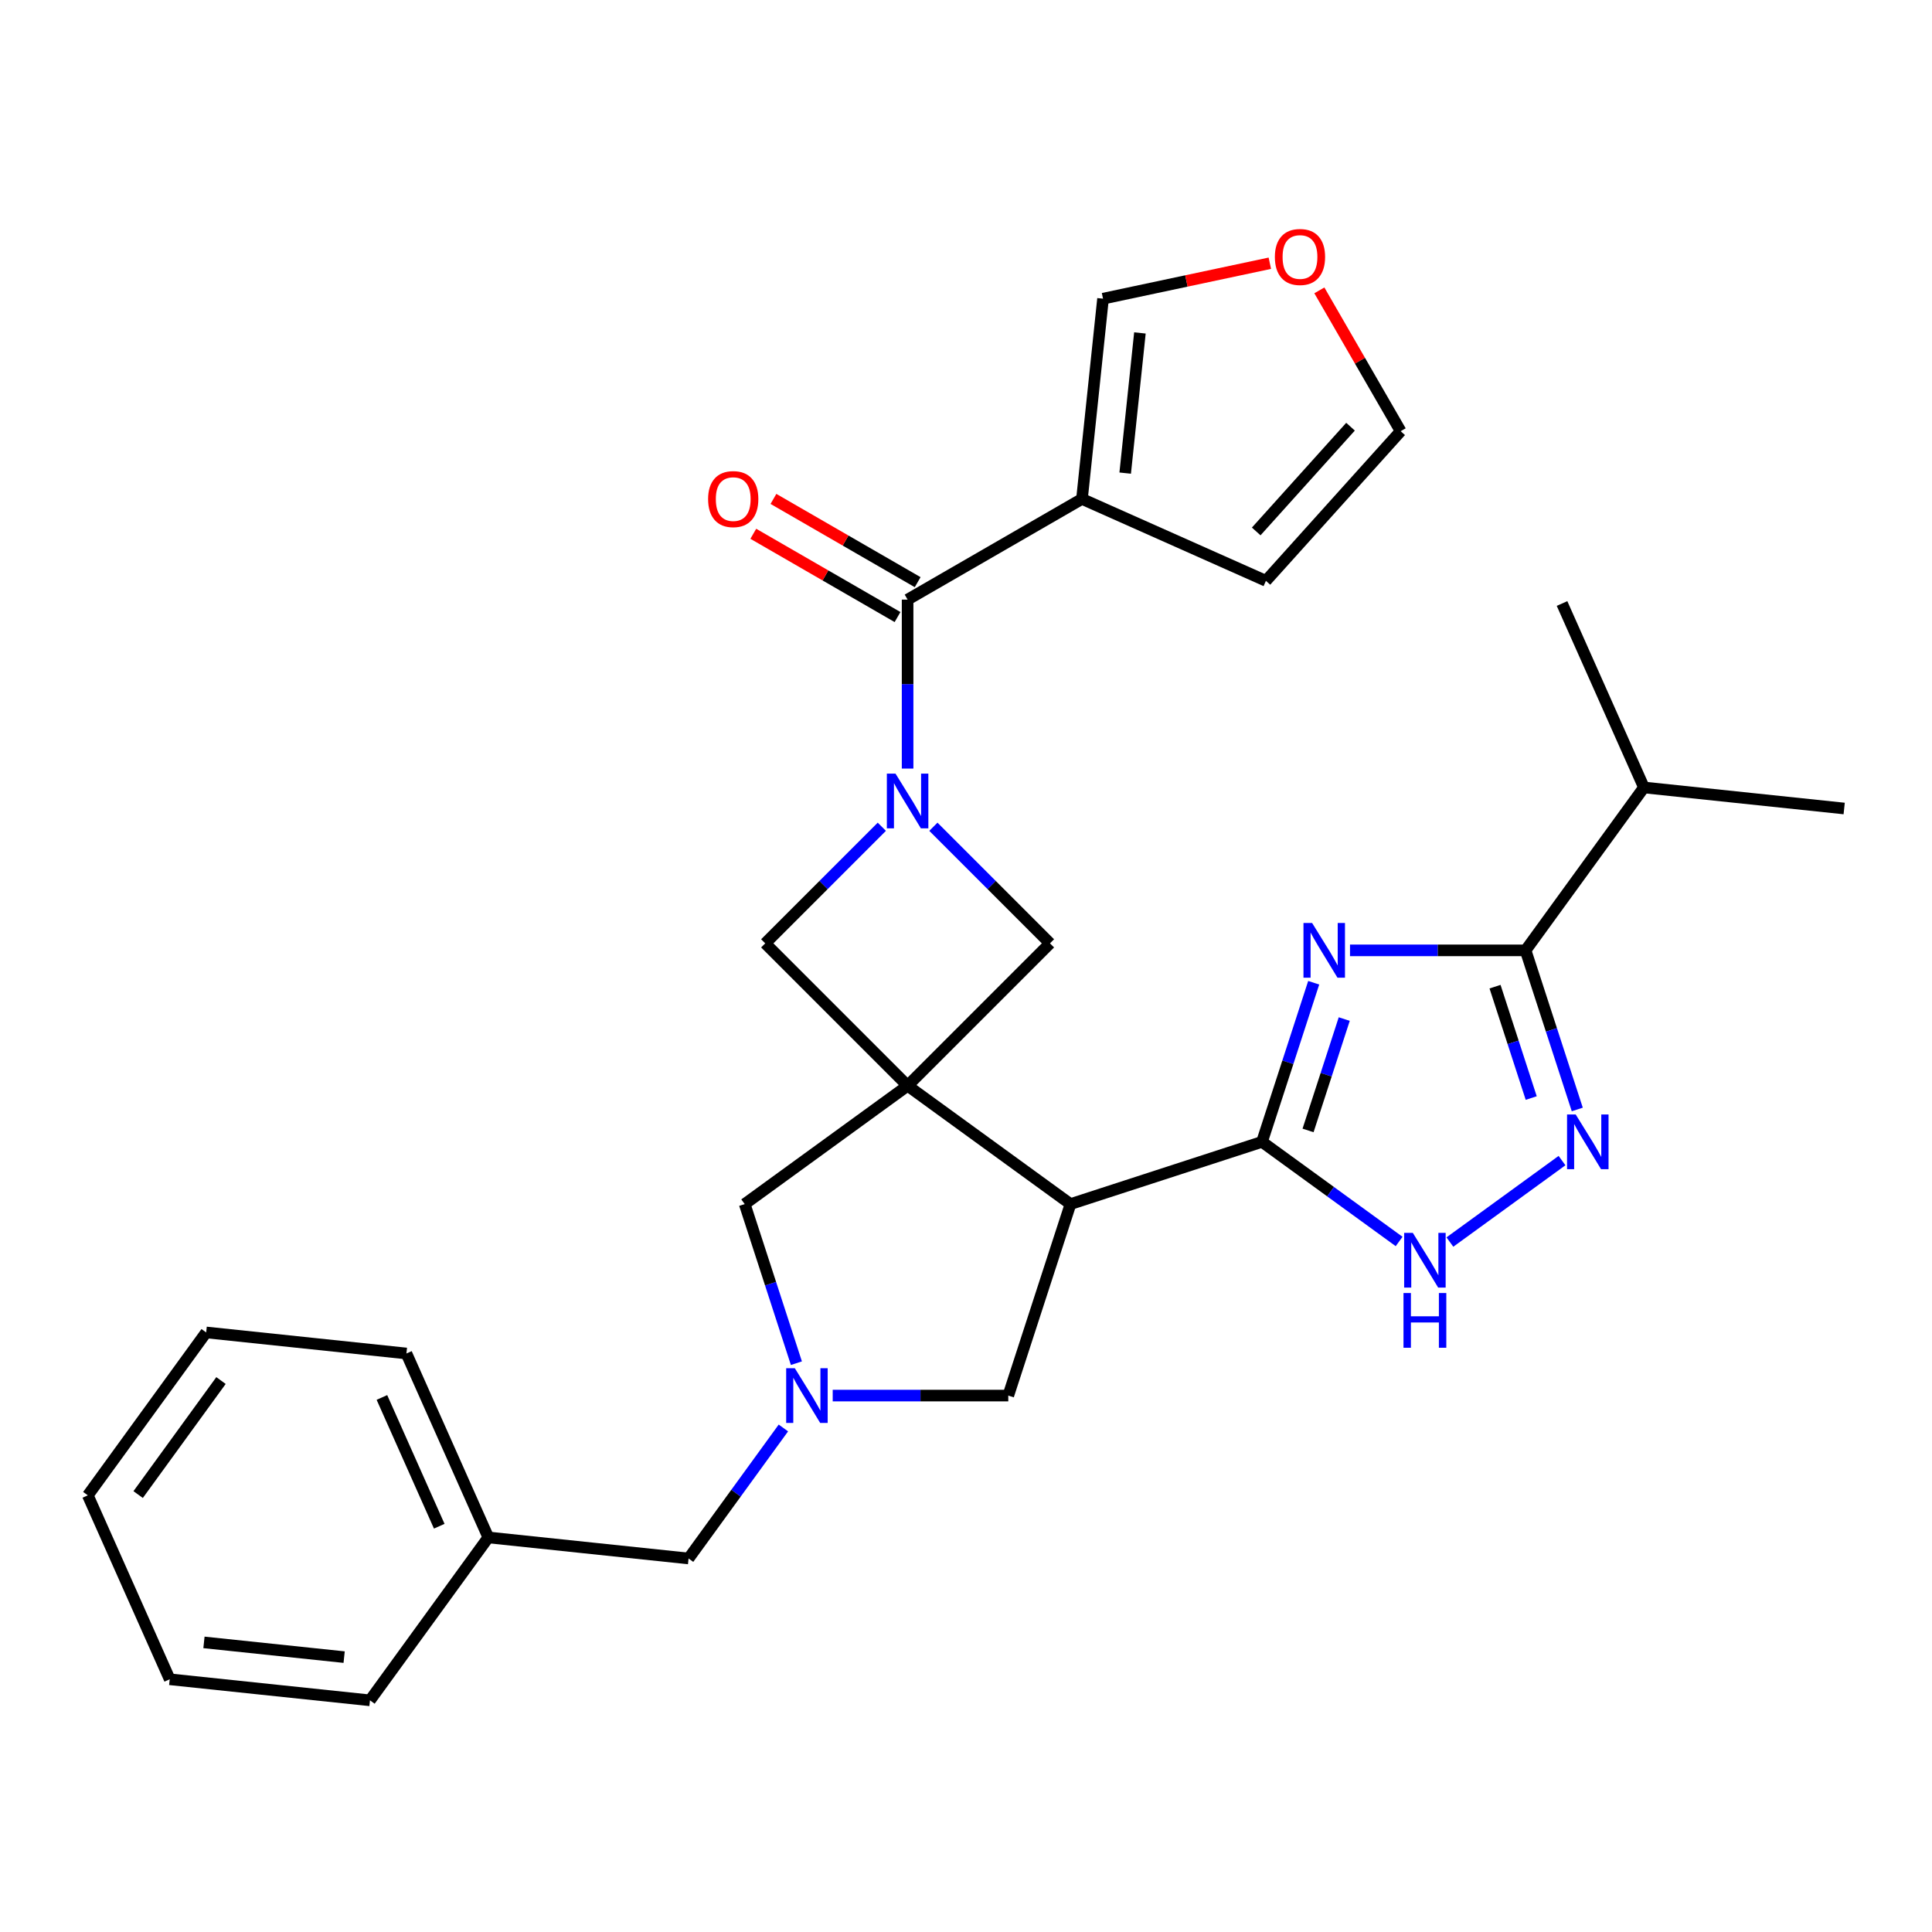 <?xml version='1.0' encoding='iso-8859-1'?>
<svg version='1.1' baseProfile='full'
              xmlns='http://www.w3.org/2000/svg'
                      xmlns:rdkit='http://www.rdkit.org/xml'
                      xmlns:xlink='http://www.w3.org/1999/xlink'
                  xml:space='preserve'
width='1000px' height='1000px' viewBox='0 0 1000 1000'>
<!-- END OF HEADER -->
<rect style='opacity:1.0;fill:#FFFFFF;stroke:none' width='1000' height='1000' x='0' y='0'> </rect>
<path class='bond-3' d='M 469.774,561.97 L 554.09,623.23' style='fill:none;fill-rule:evenodd;stroke:#000000;stroke-width:6px;stroke-linecap:butt;stroke-linejoin:miter;stroke-opacity:1' />
<path class='bond-10' d='M 469.774,561.97 L 543.469,488.275' style='fill:none;fill-rule:evenodd;stroke:#000000;stroke-width:6px;stroke-linecap:butt;stroke-linejoin:miter;stroke-opacity:1' />
<path class='bond-11' d='M 469.774,561.97 L 396.078,488.275' style='fill:none;fill-rule:evenodd;stroke:#000000;stroke-width:6px;stroke-linecap:butt;stroke-linejoin:miter;stroke-opacity:1' />
<path class='bond-12' d='M 469.774,561.97 L 385.457,623.23' style='fill:none;fill-rule:evenodd;stroke:#000000;stroke-width:6px;stroke-linecap:butt;stroke-linejoin:miter;stroke-opacity:1' />
<path class='bond-0' d='M 679.968,508.669 L 666.589,549.846' style='fill:none;fill-rule:evenodd;stroke:#0000FF;stroke-width:6px;stroke-linecap:butt;stroke-linejoin:miter;stroke-opacity:1' />
<path class='bond-0' d='M 666.589,549.846 L 653.21,591.024' style='fill:none;fill-rule:evenodd;stroke:#000000;stroke-width:6px;stroke-linecap:butt;stroke-linejoin:miter;stroke-opacity:1' />
<path class='bond-0' d='M 695.778,527.464 L 686.413,556.288' style='fill:none;fill-rule:evenodd;stroke:#0000FF;stroke-width:6px;stroke-linecap:butt;stroke-linejoin:miter;stroke-opacity:1' />
<path class='bond-0' d='M 686.413,556.288 L 677.047,585.112' style='fill:none;fill-rule:evenodd;stroke:#000000;stroke-width:6px;stroke-linecap:butt;stroke-linejoin:miter;stroke-opacity:1' />
<path class='bond-4' d='M 698.761,491.904 L 744.199,491.904' style='fill:none;fill-rule:evenodd;stroke:#0000FF;stroke-width:6px;stroke-linecap:butt;stroke-linejoin:miter;stroke-opacity:1' />
<path class='bond-4' d='M 744.199,491.904 L 789.636,491.904' style='fill:none;fill-rule:evenodd;stroke:#000000;stroke-width:6px;stroke-linecap:butt;stroke-linejoin:miter;stroke-opacity:1' />
<path class='bond-1' d='M 653.21,591.024 L 554.09,623.23' style='fill:none;fill-rule:evenodd;stroke:#000000;stroke-width:6px;stroke-linecap:butt;stroke-linejoin:miter;stroke-opacity:1' />
<path class='bond-7' d='M 653.21,591.024 L 688.695,616.805' style='fill:none;fill-rule:evenodd;stroke:#000000;stroke-width:6px;stroke-linecap:butt;stroke-linejoin:miter;stroke-opacity:1' />
<path class='bond-7' d='M 688.695,616.805 L 724.18,642.587' style='fill:none;fill-rule:evenodd;stroke:#0000FF;stroke-width:6px;stroke-linecap:butt;stroke-linejoin:miter;stroke-opacity:1' />
<path class='bond-2' d='M 456.428,427.925 L 426.253,458.1' style='fill:none;fill-rule:evenodd;stroke:#0000FF;stroke-width:6px;stroke-linecap:butt;stroke-linejoin:miter;stroke-opacity:1' />
<path class='bond-2' d='M 426.253,458.1 L 396.078,488.275' style='fill:none;fill-rule:evenodd;stroke:#000000;stroke-width:6px;stroke-linecap:butt;stroke-linejoin:miter;stroke-opacity:1' />
<path class='bond-5' d='M 469.774,397.814 L 469.774,354.087' style='fill:none;fill-rule:evenodd;stroke:#0000FF;stroke-width:6px;stroke-linecap:butt;stroke-linejoin:miter;stroke-opacity:1' />
<path class='bond-5' d='M 469.774,354.087 L 469.774,310.359' style='fill:none;fill-rule:evenodd;stroke:#000000;stroke-width:6px;stroke-linecap:butt;stroke-linejoin:miter;stroke-opacity:1' />
<path class='bond-29' d='M 483.119,427.925 L 513.294,458.1' style='fill:none;fill-rule:evenodd;stroke:#0000FF;stroke-width:6px;stroke-linecap:butt;stroke-linejoin:miter;stroke-opacity:1' />
<path class='bond-29' d='M 513.294,458.1 L 543.469,488.275' style='fill:none;fill-rule:evenodd;stroke:#000000;stroke-width:6px;stroke-linecap:butt;stroke-linejoin:miter;stroke-opacity:1' />
<path class='bond-13' d='M 554.09,623.23 L 521.884,722.349' style='fill:none;fill-rule:evenodd;stroke:#000000;stroke-width:6px;stroke-linecap:butt;stroke-linejoin:miter;stroke-opacity:1' />
<path class='bond-20' d='M 789.636,491.904 L 850.896,407.587' style='fill:none;fill-rule:evenodd;stroke:#000000;stroke-width:6px;stroke-linecap:butt;stroke-linejoin:miter;stroke-opacity:1' />
<path class='bond-31' d='M 789.636,491.904 L 803.016,533.081' style='fill:none;fill-rule:evenodd;stroke:#000000;stroke-width:6px;stroke-linecap:butt;stroke-linejoin:miter;stroke-opacity:1' />
<path class='bond-31' d='M 803.016,533.081 L 816.395,574.258' style='fill:none;fill-rule:evenodd;stroke:#0000FF;stroke-width:6px;stroke-linecap:butt;stroke-linejoin:miter;stroke-opacity:1' />
<path class='bond-31' d='M 773.826,510.698 L 783.192,539.522' style='fill:none;fill-rule:evenodd;stroke:#000000;stroke-width:6px;stroke-linecap:butt;stroke-linejoin:miter;stroke-opacity:1' />
<path class='bond-31' d='M 783.192,539.522 L 792.557,568.346' style='fill:none;fill-rule:evenodd;stroke:#0000FF;stroke-width:6px;stroke-linecap:butt;stroke-linejoin:miter;stroke-opacity:1' />
<path class='bond-8' d='M 469.774,310.359 L 560.031,258.249' style='fill:none;fill-rule:evenodd;stroke:#000000;stroke-width:6px;stroke-linecap:butt;stroke-linejoin:miter;stroke-opacity:1' />
<path class='bond-17' d='M 474.985,301.333 L 437.658,279.783' style='fill:none;fill-rule:evenodd;stroke:#000000;stroke-width:6px;stroke-linecap:butt;stroke-linejoin:miter;stroke-opacity:1' />
<path class='bond-17' d='M 437.658,279.783 L 400.332,258.233' style='fill:none;fill-rule:evenodd;stroke:#FF0000;stroke-width:6px;stroke-linecap:butt;stroke-linejoin:miter;stroke-opacity:1' />
<path class='bond-17' d='M 464.563,319.385 L 427.236,297.835' style='fill:none;fill-rule:evenodd;stroke:#000000;stroke-width:6px;stroke-linecap:butt;stroke-linejoin:miter;stroke-opacity:1' />
<path class='bond-17' d='M 427.236,297.835 L 389.91,276.284' style='fill:none;fill-rule:evenodd;stroke:#FF0000;stroke-width:6px;stroke-linecap:butt;stroke-linejoin:miter;stroke-opacity:1' />
<path class='bond-6' d='M 808.497,600.72 L 750.459,642.886' style='fill:none;fill-rule:evenodd;stroke:#0000FF;stroke-width:6px;stroke-linecap:butt;stroke-linejoin:miter;stroke-opacity:1' />
<path class='bond-14' d='M 560.031,258.249 L 570.925,154.599' style='fill:none;fill-rule:evenodd;stroke:#000000;stroke-width:6px;stroke-linecap:butt;stroke-linejoin:miter;stroke-opacity:1' />
<path class='bond-14' d='M 582.395,244.88 L 590.021,172.325' style='fill:none;fill-rule:evenodd;stroke:#000000;stroke-width:6px;stroke-linecap:butt;stroke-linejoin:miter;stroke-opacity:1' />
<path class='bond-15' d='M 560.031,258.249 L 655.242,300.639' style='fill:none;fill-rule:evenodd;stroke:#000000;stroke-width:6px;stroke-linecap:butt;stroke-linejoin:miter;stroke-opacity:1' />
<path class='bond-9' d='M 412.216,705.584 L 398.837,664.407' style='fill:none;fill-rule:evenodd;stroke:#0000FF;stroke-width:6px;stroke-linecap:butt;stroke-linejoin:miter;stroke-opacity:1' />
<path class='bond-9' d='M 398.837,664.407 L 385.457,623.23' style='fill:none;fill-rule:evenodd;stroke:#000000;stroke-width:6px;stroke-linecap:butt;stroke-linejoin:miter;stroke-opacity:1' />
<path class='bond-19' d='M 405.482,739.115 L 380.943,772.89' style='fill:none;fill-rule:evenodd;stroke:#0000FF;stroke-width:6px;stroke-linecap:butt;stroke-linejoin:miter;stroke-opacity:1' />
<path class='bond-19' d='M 380.943,772.89 L 356.404,806.666' style='fill:none;fill-rule:evenodd;stroke:#000000;stroke-width:6px;stroke-linecap:butt;stroke-linejoin:miter;stroke-opacity:1' />
<path class='bond-30' d='M 431.009,722.349 L 476.446,722.349' style='fill:none;fill-rule:evenodd;stroke:#0000FF;stroke-width:6px;stroke-linecap:butt;stroke-linejoin:miter;stroke-opacity:1' />
<path class='bond-30' d='M 476.446,722.349 L 521.884,722.349' style='fill:none;fill-rule:evenodd;stroke:#000000;stroke-width:6px;stroke-linecap:butt;stroke-linejoin:miter;stroke-opacity:1' />
<path class='bond-16' d='M 570.925,154.599 L 614.094,145.423' style='fill:none;fill-rule:evenodd;stroke:#000000;stroke-width:6px;stroke-linecap:butt;stroke-linejoin:miter;stroke-opacity:1' />
<path class='bond-16' d='M 614.094,145.423 L 657.263,136.247' style='fill:none;fill-rule:evenodd;stroke:#FF0000;stroke-width:6px;stroke-linecap:butt;stroke-linejoin:miter;stroke-opacity:1' />
<path class='bond-18' d='M 655.242,300.639 L 724.979,223.188' style='fill:none;fill-rule:evenodd;stroke:#000000;stroke-width:6px;stroke-linecap:butt;stroke-linejoin:miter;stroke-opacity:1' />
<path class='bond-18' d='M 650.212,275.074 L 699.028,220.858' style='fill:none;fill-rule:evenodd;stroke:#000000;stroke-width:6px;stroke-linecap:butt;stroke-linejoin:miter;stroke-opacity:1' />
<path class='bond-32' d='M 682.895,150.296 L 703.937,186.742' style='fill:none;fill-rule:evenodd;stroke:#FF0000;stroke-width:6px;stroke-linecap:butt;stroke-linejoin:miter;stroke-opacity:1' />
<path class='bond-32' d='M 703.937,186.742 L 724.979,223.188' style='fill:none;fill-rule:evenodd;stroke:#000000;stroke-width:6px;stroke-linecap:butt;stroke-linejoin:miter;stroke-opacity:1' />
<path class='bond-21' d='M 356.404,806.666 L 252.754,795.772' style='fill:none;fill-rule:evenodd;stroke:#000000;stroke-width:6px;stroke-linecap:butt;stroke-linejoin:miter;stroke-opacity:1' />
<path class='bond-22' d='M 850.896,407.587 L 954.545,418.481' style='fill:none;fill-rule:evenodd;stroke:#000000;stroke-width:6px;stroke-linecap:butt;stroke-linejoin:miter;stroke-opacity:1' />
<path class='bond-23' d='M 850.896,407.587 L 808.505,312.377' style='fill:none;fill-rule:evenodd;stroke:#000000;stroke-width:6px;stroke-linecap:butt;stroke-linejoin:miter;stroke-opacity:1' />
<path class='bond-24' d='M 252.754,795.772 L 210.364,700.561' style='fill:none;fill-rule:evenodd;stroke:#000000;stroke-width:6px;stroke-linecap:butt;stroke-linejoin:miter;stroke-opacity:1' />
<path class='bond-24' d='M 227.353,789.968 L 197.68,723.321' style='fill:none;fill-rule:evenodd;stroke:#000000;stroke-width:6px;stroke-linecap:butt;stroke-linejoin:miter;stroke-opacity:1' />
<path class='bond-25' d='M 252.754,795.772 L 191.495,880.088' style='fill:none;fill-rule:evenodd;stroke:#000000;stroke-width:6px;stroke-linecap:butt;stroke-linejoin:miter;stroke-opacity:1' />
<path class='bond-27' d='M 210.364,700.561 L 106.714,689.667' style='fill:none;fill-rule:evenodd;stroke:#000000;stroke-width:6px;stroke-linecap:butt;stroke-linejoin:miter;stroke-opacity:1' />
<path class='bond-26' d='M 191.495,880.088 L 87.845,869.194' style='fill:none;fill-rule:evenodd;stroke:#000000;stroke-width:6px;stroke-linecap:butt;stroke-linejoin:miter;stroke-opacity:1' />
<path class='bond-26' d='M 178.126,857.724 L 105.571,850.098' style='fill:none;fill-rule:evenodd;stroke:#000000;stroke-width:6px;stroke-linecap:butt;stroke-linejoin:miter;stroke-opacity:1' />
<path class='bond-28' d='M 87.845,869.194 L 45.455,773.984' style='fill:none;fill-rule:evenodd;stroke:#000000;stroke-width:6px;stroke-linecap:butt;stroke-linejoin:miter;stroke-opacity:1' />
<path class='bond-33' d='M 106.714,689.667 L 45.455,773.984' style='fill:none;fill-rule:evenodd;stroke:#000000;stroke-width:6px;stroke-linecap:butt;stroke-linejoin:miter;stroke-opacity:1' />
<path class='bond-33' d='M 114.388,714.567 L 71.507,773.588' style='fill:none;fill-rule:evenodd;stroke:#000000;stroke-width:6px;stroke-linecap:butt;stroke-linejoin:miter;stroke-opacity:1' />
<path  class='atom-1' d='M 679.156 477.744
L 688.436 492.744
Q 689.356 494.224, 690.836 496.904
Q 692.316 499.584, 692.396 499.744
L 692.396 477.744
L 696.156 477.744
L 696.156 506.064
L 692.276 506.064
L 682.316 489.664
Q 681.156 487.744, 679.916 485.544
Q 678.716 483.344, 678.356 482.664
L 678.356 506.064
L 674.676 506.064
L 674.676 477.744
L 679.156 477.744
' fill='#0000FF'/>
<path  class='atom-3' d='M 463.514 400.42
L 472.794 415.42
Q 473.714 416.9, 475.194 419.58
Q 476.674 422.26, 476.754 422.42
L 476.754 400.42
L 480.514 400.42
L 480.514 428.74
L 476.634 428.74
L 466.674 412.34
Q 465.514 410.42, 464.274 408.22
Q 463.074 406.02, 462.714 405.34
L 462.714 428.74
L 459.034 428.74
L 459.034 400.42
L 463.514 400.42
' fill='#0000FF'/>
<path  class='atom-7' d='M 815.582 576.864
L 824.862 591.864
Q 825.782 593.344, 827.262 596.024
Q 828.742 598.704, 828.822 598.864
L 828.822 576.864
L 832.582 576.864
L 832.582 605.184
L 828.702 605.184
L 818.742 588.784
Q 817.582 586.864, 816.342 584.664
Q 815.142 582.464, 814.782 581.784
L 814.782 605.184
L 811.102 605.184
L 811.102 576.864
L 815.582 576.864
' fill='#0000FF'/>
<path  class='atom-8' d='M 731.266 638.123
L 740.546 653.123
Q 741.466 654.603, 742.946 657.283
Q 744.426 659.963, 744.506 660.123
L 744.506 638.123
L 748.266 638.123
L 748.266 666.443
L 744.386 666.443
L 734.426 650.043
Q 733.266 648.123, 732.026 645.923
Q 730.826 643.723, 730.466 643.043
L 730.466 666.443
L 726.786 666.443
L 726.786 638.123
L 731.266 638.123
' fill='#0000FF'/>
<path  class='atom-8' d='M 726.446 669.275
L 730.286 669.275
L 730.286 681.315
L 744.766 681.315
L 744.766 669.275
L 748.606 669.275
L 748.606 697.595
L 744.766 697.595
L 744.766 684.515
L 730.286 684.515
L 730.286 697.595
L 726.446 697.595
L 726.446 669.275
' fill='#0000FF'/>
<path  class='atom-10' d='M 411.403 708.189
L 420.683 723.189
Q 421.603 724.669, 423.083 727.349
Q 424.563 730.029, 424.643 730.189
L 424.643 708.189
L 428.403 708.189
L 428.403 736.509
L 424.523 736.509
L 414.563 720.109
Q 413.403 718.189, 412.163 715.989
Q 410.963 713.789, 410.603 713.109
L 410.603 736.509
L 406.923 736.509
L 406.923 708.189
L 411.403 708.189
' fill='#0000FF'/>
<path  class='atom-17' d='M 659.869 133.01
Q 659.869 126.21, 663.229 122.41
Q 666.589 118.61, 672.869 118.61
Q 679.149 118.61, 682.509 122.41
Q 685.869 126.21, 685.869 133.01
Q 685.869 139.89, 682.469 143.81
Q 679.069 147.69, 672.869 147.69
Q 666.629 147.69, 663.229 143.81
Q 659.869 139.93, 659.869 133.01
M 672.869 144.49
Q 677.189 144.49, 679.509 141.61
Q 681.869 138.69, 681.869 133.01
Q 681.869 127.45, 679.509 124.65
Q 677.189 121.81, 672.869 121.81
Q 668.549 121.81, 666.189 124.61
Q 663.869 127.41, 663.869 133.01
Q 663.869 138.73, 666.189 141.61
Q 668.549 144.49, 672.869 144.49
' fill='#FF0000'/>
<path  class='atom-18' d='M 366.516 258.329
Q 366.516 251.529, 369.876 247.729
Q 373.236 243.929, 379.516 243.929
Q 385.796 243.929, 389.156 247.729
Q 392.516 251.529, 392.516 258.329
Q 392.516 265.209, 389.116 269.129
Q 385.716 273.009, 379.516 273.009
Q 373.276 273.009, 369.876 269.129
Q 366.516 265.249, 366.516 258.329
M 379.516 269.809
Q 383.836 269.809, 386.156 266.929
Q 388.516 264.009, 388.516 258.329
Q 388.516 252.769, 386.156 249.969
Q 383.836 247.129, 379.516 247.129
Q 375.196 247.129, 372.836 249.929
Q 370.516 252.729, 370.516 258.329
Q 370.516 264.049, 372.836 266.929
Q 375.196 269.809, 379.516 269.809
' fill='#FF0000'/>
</svg>
